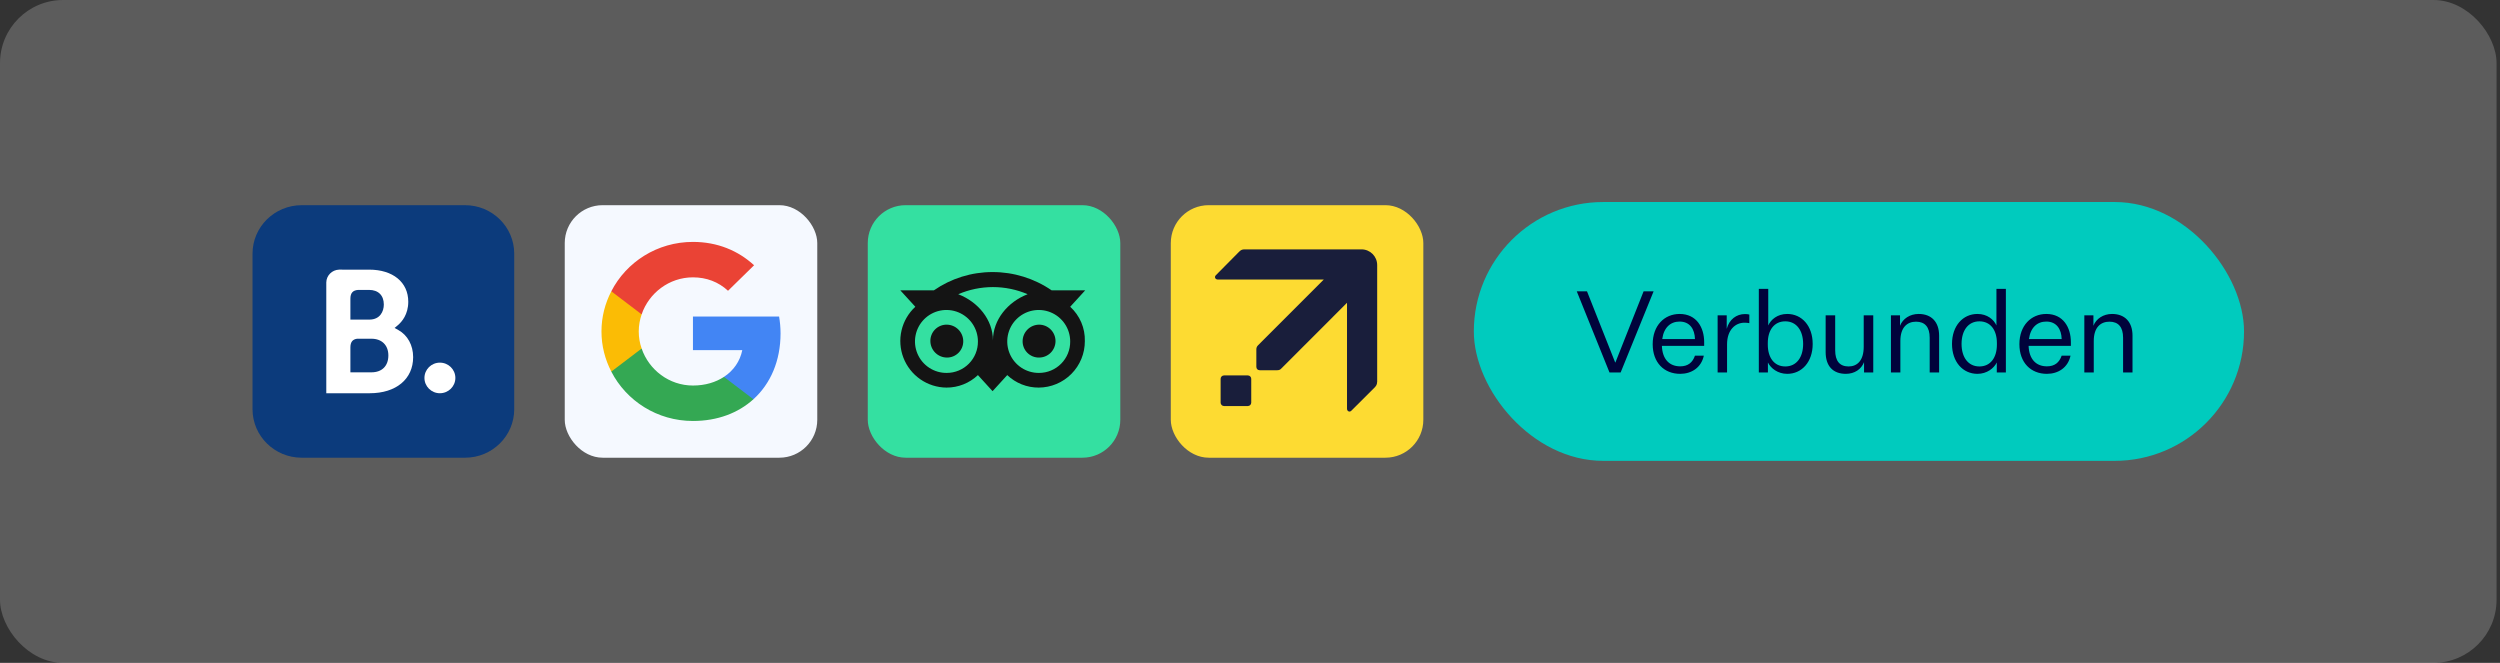 <svg width="396" height="105" viewBox="0 0 396 105" fill="none" xmlns="http://www.w3.org/2000/svg">
<rect x="0" y="0" width="396" height="105" fill="#333333" stroke="none"/>
<rect width="395.455" height="105" rx="10" fill="white" fill-opacity="0.2"/>
<g clip-path="url(#clip0_12417_2141)">
<path fill-rule="evenodd" clip-rule="evenodd" d="M81.454 40.181C81.454 35.943 77.965 32.502 73.669 32.502H47.785C43.489 32.502 40 35.943 40 40.181V64.821C40 69.059 43.489 72.501 47.785 72.501H73.669C77.965 72.501 81.454 69.059 81.454 64.821L81.454 40.181Z" fill="#0C3B7C"/>
<path d="M58.842 58.976L55.503 58.973V55.034C55.503 54.193 55.834 53.755 56.564 53.654H58.842C60.466 53.654 61.517 54.665 61.517 56.301C61.517 57.981 60.493 58.975 58.842 58.976H58.842ZM55.503 48.352V47.315C55.503 46.408 55.892 45.977 56.745 45.921H58.454C59.919 45.921 60.797 46.785 60.797 48.234C60.797 49.337 60.195 50.624 58.508 50.624H55.503V48.352ZM63.105 52.283L62.502 51.948L63.029 51.504C63.642 50.984 64.67 49.814 64.67 47.796C64.67 44.705 62.241 42.712 58.481 42.712H54.191V42.71H53.702C52.588 42.752 51.695 43.646 51.684 44.751V62.289H58.566C62.744 62.289 65.442 60.044 65.442 56.568C65.442 54.696 64.57 53.097 63.105 52.283Z" fill="white"/>
<path d="M67.232 59.865C67.232 58.526 68.328 57.442 69.677 57.442C71.03 57.442 72.13 58.526 72.13 59.865C72.13 61.203 71.03 62.289 69.677 62.289C68.328 62.289 67.232 61.203 67.232 59.865" fill="white"/>
</g>
<rect x="89.455" y="32.5" width="40" height="40" rx="6" fill="#F5F9FF"/>
<path d="M123.638 52.819C123.638 51.885 123.554 50.999 123.409 50.136H109.764V55.466H117.576C117.226 57.215 116.2 58.693 114.678 59.697V63.243H119.339C122.069 60.773 123.638 57.133 123.638 52.819Z" fill="#4285F4"/>
<path d="M109.763 66.682C113.675 66.682 116.948 65.406 119.339 63.243L114.678 59.697C113.373 60.548 111.719 61.068 109.763 61.068C105.983 61.068 102.783 58.575 101.636 55.206H96.83V58.858C99.209 63.491 104.099 66.682 109.763 66.682Z" fill="#34A853"/>
<path d="M101.637 55.207C101.335 54.356 101.178 53.446 101.178 52.5C101.178 51.555 101.347 50.645 101.637 49.794V46.142H96.831C95.841 48.057 95.273 50.208 95.273 52.5C95.273 54.793 95.841 56.944 96.831 58.858L101.637 55.207Z" fill="#FBBC05"/>
<path d="M109.763 43.932C111.9 43.932 113.808 44.653 115.318 46.059L119.447 42.017C116.948 39.725 113.675 38.318 109.763 38.318C104.099 38.318 99.209 41.509 96.83 46.142L101.636 49.794C102.783 46.426 105.983 43.932 109.763 43.932Z" fill="#EA4335"/>
<rect x="137.455" y="32.5" width="40" height="40" rx="6" fill="#34E0A1"/>
<path d="M169.519 48.592L171.898 45.986H166.573C163.821 44.097 160.561 43.089 157.223 43.095C153.904 43.089 150.662 44.098 147.933 45.986H142.607L144.987 48.592C143.899 49.594 143.138 50.901 142.802 52.341C142.466 53.781 142.571 55.289 143.102 56.669C143.634 58.049 144.568 59.238 145.783 60.081C146.998 60.923 148.439 61.381 149.918 61.395C151.773 61.403 153.559 60.693 154.903 59.415L157.223 61.962L159.548 59.415C160.892 60.694 162.678 61.404 164.534 61.395C166.479 61.387 168.341 60.606 169.711 59.225C171.081 57.844 171.846 55.976 171.839 54.031C171.866 53.011 171.673 51.997 171.272 51.058C170.872 50.12 170.274 49.279 169.519 48.592ZM149.972 59.07C148.984 59.081 148.015 58.798 147.188 58.257C146.361 57.715 145.713 56.941 145.328 56.031C144.942 55.121 144.835 54.117 145.022 53.146C145.208 52.176 145.678 51.282 146.373 50.58C147.068 49.877 147.956 49.397 148.925 49.2C149.893 49.003 150.899 49.099 151.813 49.474C152.727 49.85 153.509 50.489 154.059 51.31C154.609 52.131 154.903 53.097 154.903 54.085C154.909 54.737 154.786 55.383 154.541 55.987C154.296 56.591 153.934 57.141 153.475 57.604C153.017 58.068 152.471 58.436 151.87 58.687C151.269 58.939 150.624 59.069 149.972 59.07V59.07ZM157.282 53.917C157.282 50.632 154.903 47.799 151.785 46.607C153.52 45.859 155.39 45.474 157.28 45.474C159.17 45.474 161.04 45.859 162.775 46.607C159.662 47.799 157.282 50.632 157.282 53.917ZM164.588 59.07C163.6 59.081 162.631 58.798 161.804 58.257C160.977 57.715 160.329 56.941 159.944 56.031C159.558 55.121 159.451 54.117 159.638 53.146C159.824 52.176 160.294 51.282 160.989 50.58C161.684 49.877 162.572 49.397 163.541 49.2C164.509 49.003 165.514 49.099 166.429 49.474C167.343 49.85 168.124 50.489 168.675 51.31C169.225 52.131 169.519 53.097 169.519 54.085C169.525 54.737 169.402 55.383 169.157 55.987C168.912 56.591 168.55 57.141 168.091 57.604C167.633 58.068 167.087 58.436 166.486 58.687C165.885 58.939 165.24 59.069 164.588 59.07V59.07ZM164.588 51.425C163.899 51.433 163.241 51.71 162.754 52.197C162.267 52.684 161.99 53.342 161.982 54.031C161.976 54.374 162.04 54.716 162.169 55.034C162.298 55.353 162.49 55.642 162.733 55.886C162.976 56.129 163.266 56.32 163.584 56.449C163.903 56.578 164.244 56.642 164.588 56.637C165.279 56.637 165.942 56.362 166.431 55.873C166.919 55.385 167.194 54.722 167.194 54.031C167.194 53.34 166.919 52.677 166.431 52.188C165.942 51.699 165.279 51.425 164.588 51.425ZM152.578 54.031C152.583 54.374 152.52 54.716 152.391 55.034C152.262 55.353 152.07 55.642 151.827 55.886C151.584 56.129 151.294 56.32 150.976 56.449C150.657 56.578 150.316 56.642 149.972 56.637C149.284 56.628 148.626 56.351 148.14 55.864C147.654 55.377 147.378 54.719 147.371 54.031C147.365 53.687 147.429 53.346 147.557 53.028C147.686 52.71 147.877 52.42 148.12 52.177C148.363 51.934 148.652 51.742 148.97 51.613C149.288 51.484 149.629 51.42 149.972 51.425C150.661 51.433 151.319 51.71 151.806 52.197C152.293 52.684 152.57 53.342 152.578 54.031V54.031Z" fill="#141414"/>
<rect x="185.455" y="32.5" width="40" height="40" rx="6" fill="#FDDB32"/>
<path d="M198.197 63.775V60.009C198.197 59.707 197.956 59.466 197.654 59.466H193.889C193.587 59.466 193.346 59.707 193.346 60.009V63.775C193.346 64.077 193.587 64.318 193.889 64.318H197.654C197.956 64.318 198.197 64.077 198.197 63.775Z" fill="#191E3B"/>
<path d="M218.145 60.528V41.987C218.145 40.611 217.035 39.5 215.659 39.5H197.111C196.737 39.5 196.519 39.633 196.278 39.874L192.585 43.604C192.308 43.882 192.501 44.28 192.911 44.28H209.686L199.283 54.685C199.09 54.879 199.005 55.06 199.005 55.361V58.102C199.005 58.428 199.223 58.645 199.548 58.645H202.288C202.614 58.645 202.795 58.56 202.964 58.367L213.366 47.962V64.741C213.366 65.151 213.777 65.332 214.042 65.067L217.771 61.349C217.988 61.107 218.133 60.89 218.133 60.516L218.145 60.528Z" fill="#191E3B"/>
<rect x="233.455" y="32" width="122" height="41" rx="20.5" fill="#00CBBE"/>
<path d="M254.945 59L249.761 46.148H251.381L255.845 57.416H255.881L260.345 46.148H261.929L256.709 59H254.945ZM269.886 56.336C269.472 58.262 267.906 59.216 266.142 59.216C263.586 59.216 261.786 57.434 261.786 54.518C261.786 51.566 263.64 49.73 266.052 49.73C268.734 49.73 269.94 51.872 269.94 54.194V54.788H263.244C263.316 56.876 264.414 58.028 266.142 58.028C267.366 58.028 268.104 57.434 268.482 56.336H269.886ZM266.052 50.936C264.63 50.936 263.55 51.854 263.298 53.708H268.482C268.446 52.142 267.672 50.936 266.052 50.936ZM277.094 49.82V51.188C276.878 51.134 276.554 51.116 276.32 51.116C274.88 51.116 273.566 52.25 273.566 54.536V59H272.072V49.946H273.512V52.088C273.908 50.594 275.06 49.748 276.392 49.748C276.626 49.748 276.878 49.766 277.094 49.82ZM280.037 57.416V59H278.597V45.752H280.091V51.548C280.505 50.63 281.531 49.73 283.097 49.73C285.401 49.73 287.129 51.602 287.129 54.482C287.129 57.344 285.401 59.216 283.097 59.216C281.603 59.216 280.487 58.334 280.037 57.416ZM280.019 54.338V54.59C280.019 56.642 281.027 58.046 282.791 58.046C284.573 58.046 285.617 56.588 285.617 54.482C285.617 52.358 284.573 50.9 282.791 50.9C281.027 50.9 280.019 52.286 280.019 54.338ZM296.724 59H295.266V57.362C294.834 58.496 293.754 59.216 292.386 59.216C290.334 59.216 289.182 57.974 289.182 55.778V49.946H290.694V55.49C290.694 57.164 291.396 58.046 292.818 58.046C294.186 58.046 295.212 57.11 295.212 54.932V49.946H296.724V59ZM300.964 49.946V51.602C301.396 50.486 302.53 49.73 303.916 49.73C305.95 49.73 307.156 51.008 307.156 53.168V59H305.662V53.492C305.662 51.818 304.924 50.954 303.502 50.954C302.116 50.954 301.018 51.836 301.018 54.014V59H299.524V49.946H300.964ZM316.29 59V57.416C315.84 58.334 314.724 59.216 313.23 59.216C310.926 59.216 309.198 57.344 309.198 54.482C309.198 51.602 310.926 49.73 313.23 49.73C314.796 49.73 315.822 50.63 316.236 51.548V45.752H317.73V59H316.29ZM316.308 54.59V54.338C316.308 52.286 315.3 50.9 313.536 50.9C311.754 50.9 310.71 52.358 310.71 54.482C310.71 56.588 311.754 58.046 313.536 58.046C315.3 58.046 316.308 56.642 316.308 54.59ZM327.972 56.336C327.558 58.262 325.992 59.216 324.228 59.216C321.672 59.216 319.872 57.434 319.872 54.518C319.872 51.566 321.726 49.73 324.138 49.73C326.82 49.73 328.026 51.872 328.026 54.194V54.788H321.33C321.402 56.876 322.5 58.028 324.228 58.028C325.452 58.028 326.19 57.434 326.568 56.336H327.972ZM324.138 50.936C322.716 50.936 321.636 51.854 321.384 53.708H326.568C326.532 52.142 325.758 50.936 324.138 50.936ZM331.598 49.946V51.602C332.03 50.486 333.164 49.73 334.55 49.73C336.584 49.73 337.79 51.008 337.79 53.168V59H336.296V53.492C336.296 51.818 335.558 50.954 334.136 50.954C332.75 50.954 331.652 51.836 331.652 54.014V59H330.158V49.946H331.598Z" fill="#00033B"/>
<defs>
<clipPath id="clip0_12417_2141">
<rect width="41.455" height="40" fill="white" transform="translate(40 32.5)"/>
</clipPath>
</defs>
</svg>
